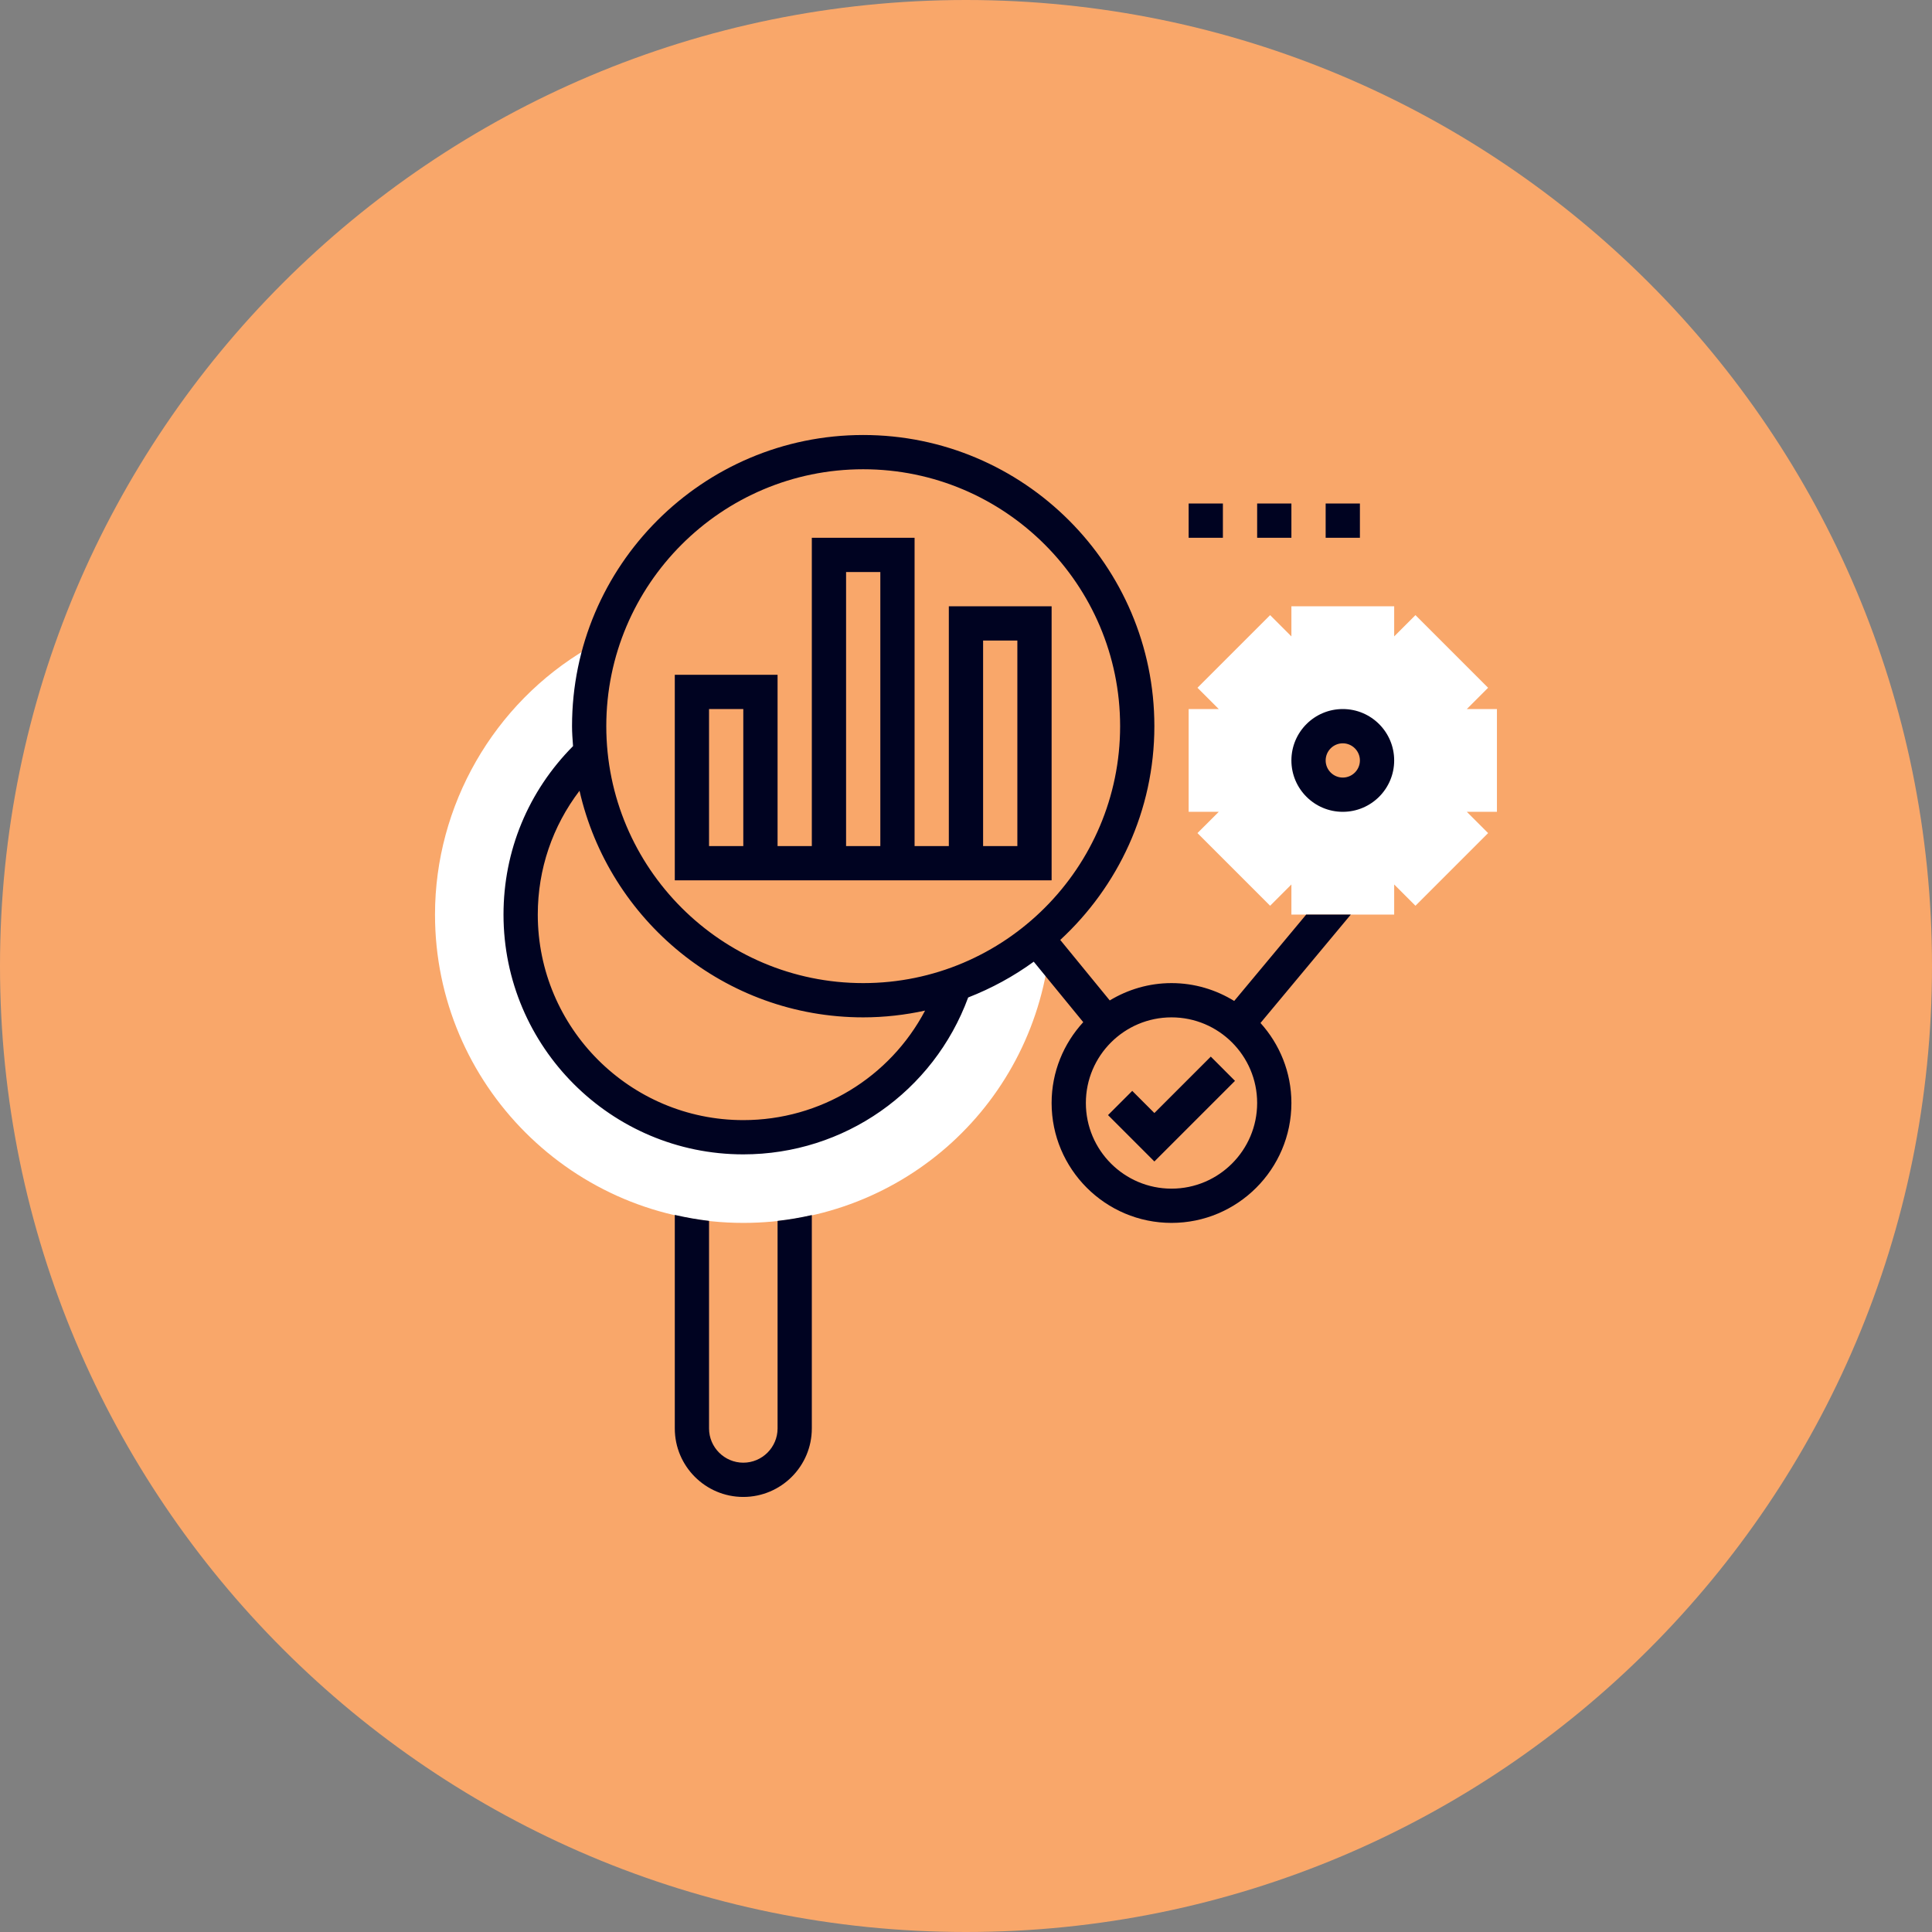 <svg xmlns="http://www.w3.org/2000/svg" xmlns:xlink="http://www.w3.org/1999/xlink" width="500" zoomAndPan="magnify" viewBox="0 0 375 375" height="500" preserveAspectRatio="xMidYMid meet" version="1.0"><rect x="0" y="0" width="375" height="375" fill="#808080" stroke="none"/><defs><clipPath id="b6701ac40f"><path d="M 187.5 0 C 83.945 0 0 83.945 0 187.5 C 0 291.055 83.945 375 187.5 375 C 291.055 375 375 291.055 375 187.5 C 375 83.945 291.055 0 187.5 0 Z M 187.5 0 " clip-rule="nonzero"/></clipPath><clipPath id="761ec6eb93"><path d="M 84.434 124 L 205 124 L 205 238 L 84.434 238 Z M 84.434 124 " clip-rule="nonzero"/></clipPath><clipPath id="c59d59f87c"><path d="M 230 117 L 290.684 117 L 290.684 178 L 230 178 Z M 230 117 " clip-rule="nonzero"/></clipPath><clipPath id="4af13054fb"><path d="M 130 235 L 158 235 L 158 290.684 L 130 290.684 Z M 130 235 " clip-rule="nonzero"/></clipPath><clipPath id="1057e44b97"><path d="M 97 84.434 L 263 84.434 L 263 238 L 97 238 Z M 97 84.434 " clip-rule="nonzero"/></clipPath></defs><g clip-path="url(#b6701ac40f)"><rect x="-37.5" width="450" fill="#f9a76a" y="-37.5" height="450" fill-opacity="1"/></g><g clip-path="url(#761ec6eb93)"><path fill="#ffffff" d="M 185.246 191.066 L 185.312 191.105 C 179.625 208.324 163.406 220.738 144.273 220.738 C 120.406 220.738 101.055 201.391 101.055 177.52 C 101.055 165.145 106.266 153.977 114.602 146.094 L 114.613 146.105 C 114.457 144.406 114.355 142.691 114.355 140.949 C 114.355 135.523 115.188 130.289 116.691 125.355 L 115.848 124.809 L 114.094 125.836 C 95.797 136.547 84.434 156.352 84.434 177.52 C 84.434 210.52 111.277 237.363 144.273 237.363 C 175.457 237.363 201.078 213.973 203.871 182.961 L 204.051 180.949 L 203.168 180.379 C 198 185.039 191.949 188.688 185.246 191.066 " fill-opacity="1" fill-rule="nonzero"/></g><g clip-path="url(#c59d59f87c)"><path fill="#ffffff" d="M 260.633 154.25 C 256.973 154.25 253.984 151.262 253.984 147.602 C 253.984 143.938 256.973 140.949 260.633 140.949 C 264.297 140.949 267.281 143.938 267.281 147.602 C 267.281 151.262 264.297 154.25 260.633 154.25 Z M 290.555 137.625 L 284.711 137.625 L 288.84 133.496 L 274.738 119.395 L 270.609 123.523 L 270.609 117.68 L 250.66 117.68 L 250.66 123.523 L 246.531 119.395 L 232.426 133.496 L 236.559 137.625 L 230.715 137.625 L 230.715 157.574 L 236.559 157.574 L 232.426 161.703 L 246.531 175.805 L 250.66 171.676 L 250.66 177.52 L 270.609 177.52 L 270.609 171.676 L 274.738 175.805 L 288.84 161.703 L 284.711 157.574 L 290.555 157.574 L 290.555 137.625 " fill-opacity="1" fill-rule="nonzero"/></g><path fill="#000321" d="M 197.469 164.223 L 190.82 164.223 L 190.82 124.328 L 197.469 124.328 Z M 164.223 111.031 L 170.871 111.031 L 170.871 164.223 L 164.223 164.223 Z M 144.273 164.223 L 137.625 164.223 L 137.625 137.625 L 144.273 137.625 Z M 204.117 117.68 L 184.168 117.68 L 184.168 164.223 L 177.52 164.223 L 177.52 104.383 L 157.574 104.383 L 157.574 164.223 L 150.926 164.223 L 150.926 130.977 L 130.977 130.977 L 130.977 170.871 L 204.117 170.871 L 204.117 117.68 " fill-opacity="1" fill-rule="nonzero"/><path fill="#000321" d="M 237.363 97.73 L 230.715 97.73 L 230.715 104.383 L 237.363 104.383 L 237.363 97.73 " fill-opacity="1" fill-rule="nonzero"/><path fill="#000321" d="M 250.66 97.73 L 244.012 97.73 L 244.012 104.383 L 250.66 104.383 L 250.66 97.73 " fill-opacity="1" fill-rule="nonzero"/><path fill="#000321" d="M 263.957 97.73 L 257.309 97.73 L 257.309 104.383 L 263.957 104.383 L 263.957 97.73 " fill-opacity="1" fill-rule="nonzero"/><g clip-path="url(#4af13054fb)"><path fill="#000321" d="M 150.926 277.258 C 150.926 280.918 147.938 283.906 144.273 283.906 C 140.613 283.906 137.625 280.918 137.625 277.258 L 137.625 236.973 C 135.367 236.715 133.16 236.309 130.977 235.816 L 130.977 277.258 C 130.977 284.594 136.938 290.555 144.273 290.555 C 151.613 290.555 157.574 284.594 157.574 277.258 L 157.574 235.844 C 155.391 236.336 153.184 236.727 150.926 236.973 L 150.926 277.258 " fill-opacity="1" fill-rule="nonzero"/></g><path fill="#000321" d="M 224.062 216.039 L 219.766 211.738 L 215.066 216.441 L 224.062 225.441 L 239.711 209.793 L 235.012 205.09 L 224.062 216.039 " fill-opacity="1" fill-rule="nonzero"/><g clip-path="url(#1057e44b97)"><path fill="#000321" d="M 227.391 230.715 C 218.219 230.715 210.766 223.258 210.766 214.09 C 210.766 204.922 218.219 197.469 227.391 197.469 C 236.559 197.469 244.012 204.922 244.012 214.09 C 244.012 223.258 236.559 230.715 227.391 230.715 Z M 144.273 217.414 C 122.277 217.414 104.383 199.52 104.383 177.52 C 104.383 168.676 107.25 160.367 112.484 153.484 C 118.199 178.625 140.691 197.469 167.547 197.469 C 171.664 197.469 175.691 197 179.559 196.156 C 172.742 209.09 159.273 217.414 144.273 217.414 Z M 167.547 91.082 C 195.051 91.082 217.414 113.445 217.414 140.949 C 217.414 168.457 195.051 190.82 167.547 190.82 C 140.043 190.82 117.68 168.457 117.68 140.949 C 117.68 113.445 140.043 91.082 167.547 91.082 Z M 253.531 177.52 L 239.559 194.285 C 236.012 192.105 231.855 190.82 227.391 190.82 C 223 190.82 218.91 192.066 215.402 194.184 L 205.793 182.441 C 216.988 172.105 224.062 157.352 224.062 140.949 C 224.062 109.785 198.715 84.434 167.547 84.434 C 136.379 84.434 111.031 109.785 111.031 140.949 C 111.031 142.262 111.133 143.535 111.227 144.82 C 102.535 153.586 97.73 165.117 97.73 177.52 C 97.73 203.184 118.613 224.062 144.273 224.062 C 163.871 224.062 181.195 211.883 187.922 193.609 C 192.48 191.832 196.754 189.496 200.648 186.664 L 210.258 198.402 C 206.453 202.547 204.117 208.039 204.117 214.09 C 204.117 226.922 214.559 237.363 227.391 237.363 C 240.219 237.363 250.66 226.922 250.66 214.09 C 250.66 208.117 248.375 202.676 244.66 198.559 L 262.191 177.52 L 253.531 177.52 " fill-opacity="1" fill-rule="nonzero"/></g><path fill="#000321" d="M 260.633 150.926 C 258.805 150.926 257.309 149.43 257.309 147.602 C 257.309 145.77 258.805 144.277 260.633 144.277 C 262.465 144.277 263.957 145.77 263.957 147.602 C 263.957 149.43 262.465 150.926 260.633 150.926 Z M 260.633 137.625 C 255.129 137.625 250.66 142.094 250.66 147.602 C 250.66 153.105 255.129 157.574 260.633 157.574 C 266.141 157.574 270.609 153.105 270.609 147.602 C 270.609 142.094 266.141 137.625 260.633 137.625 " fill-opacity="1" fill-rule="nonzero"/></svg>